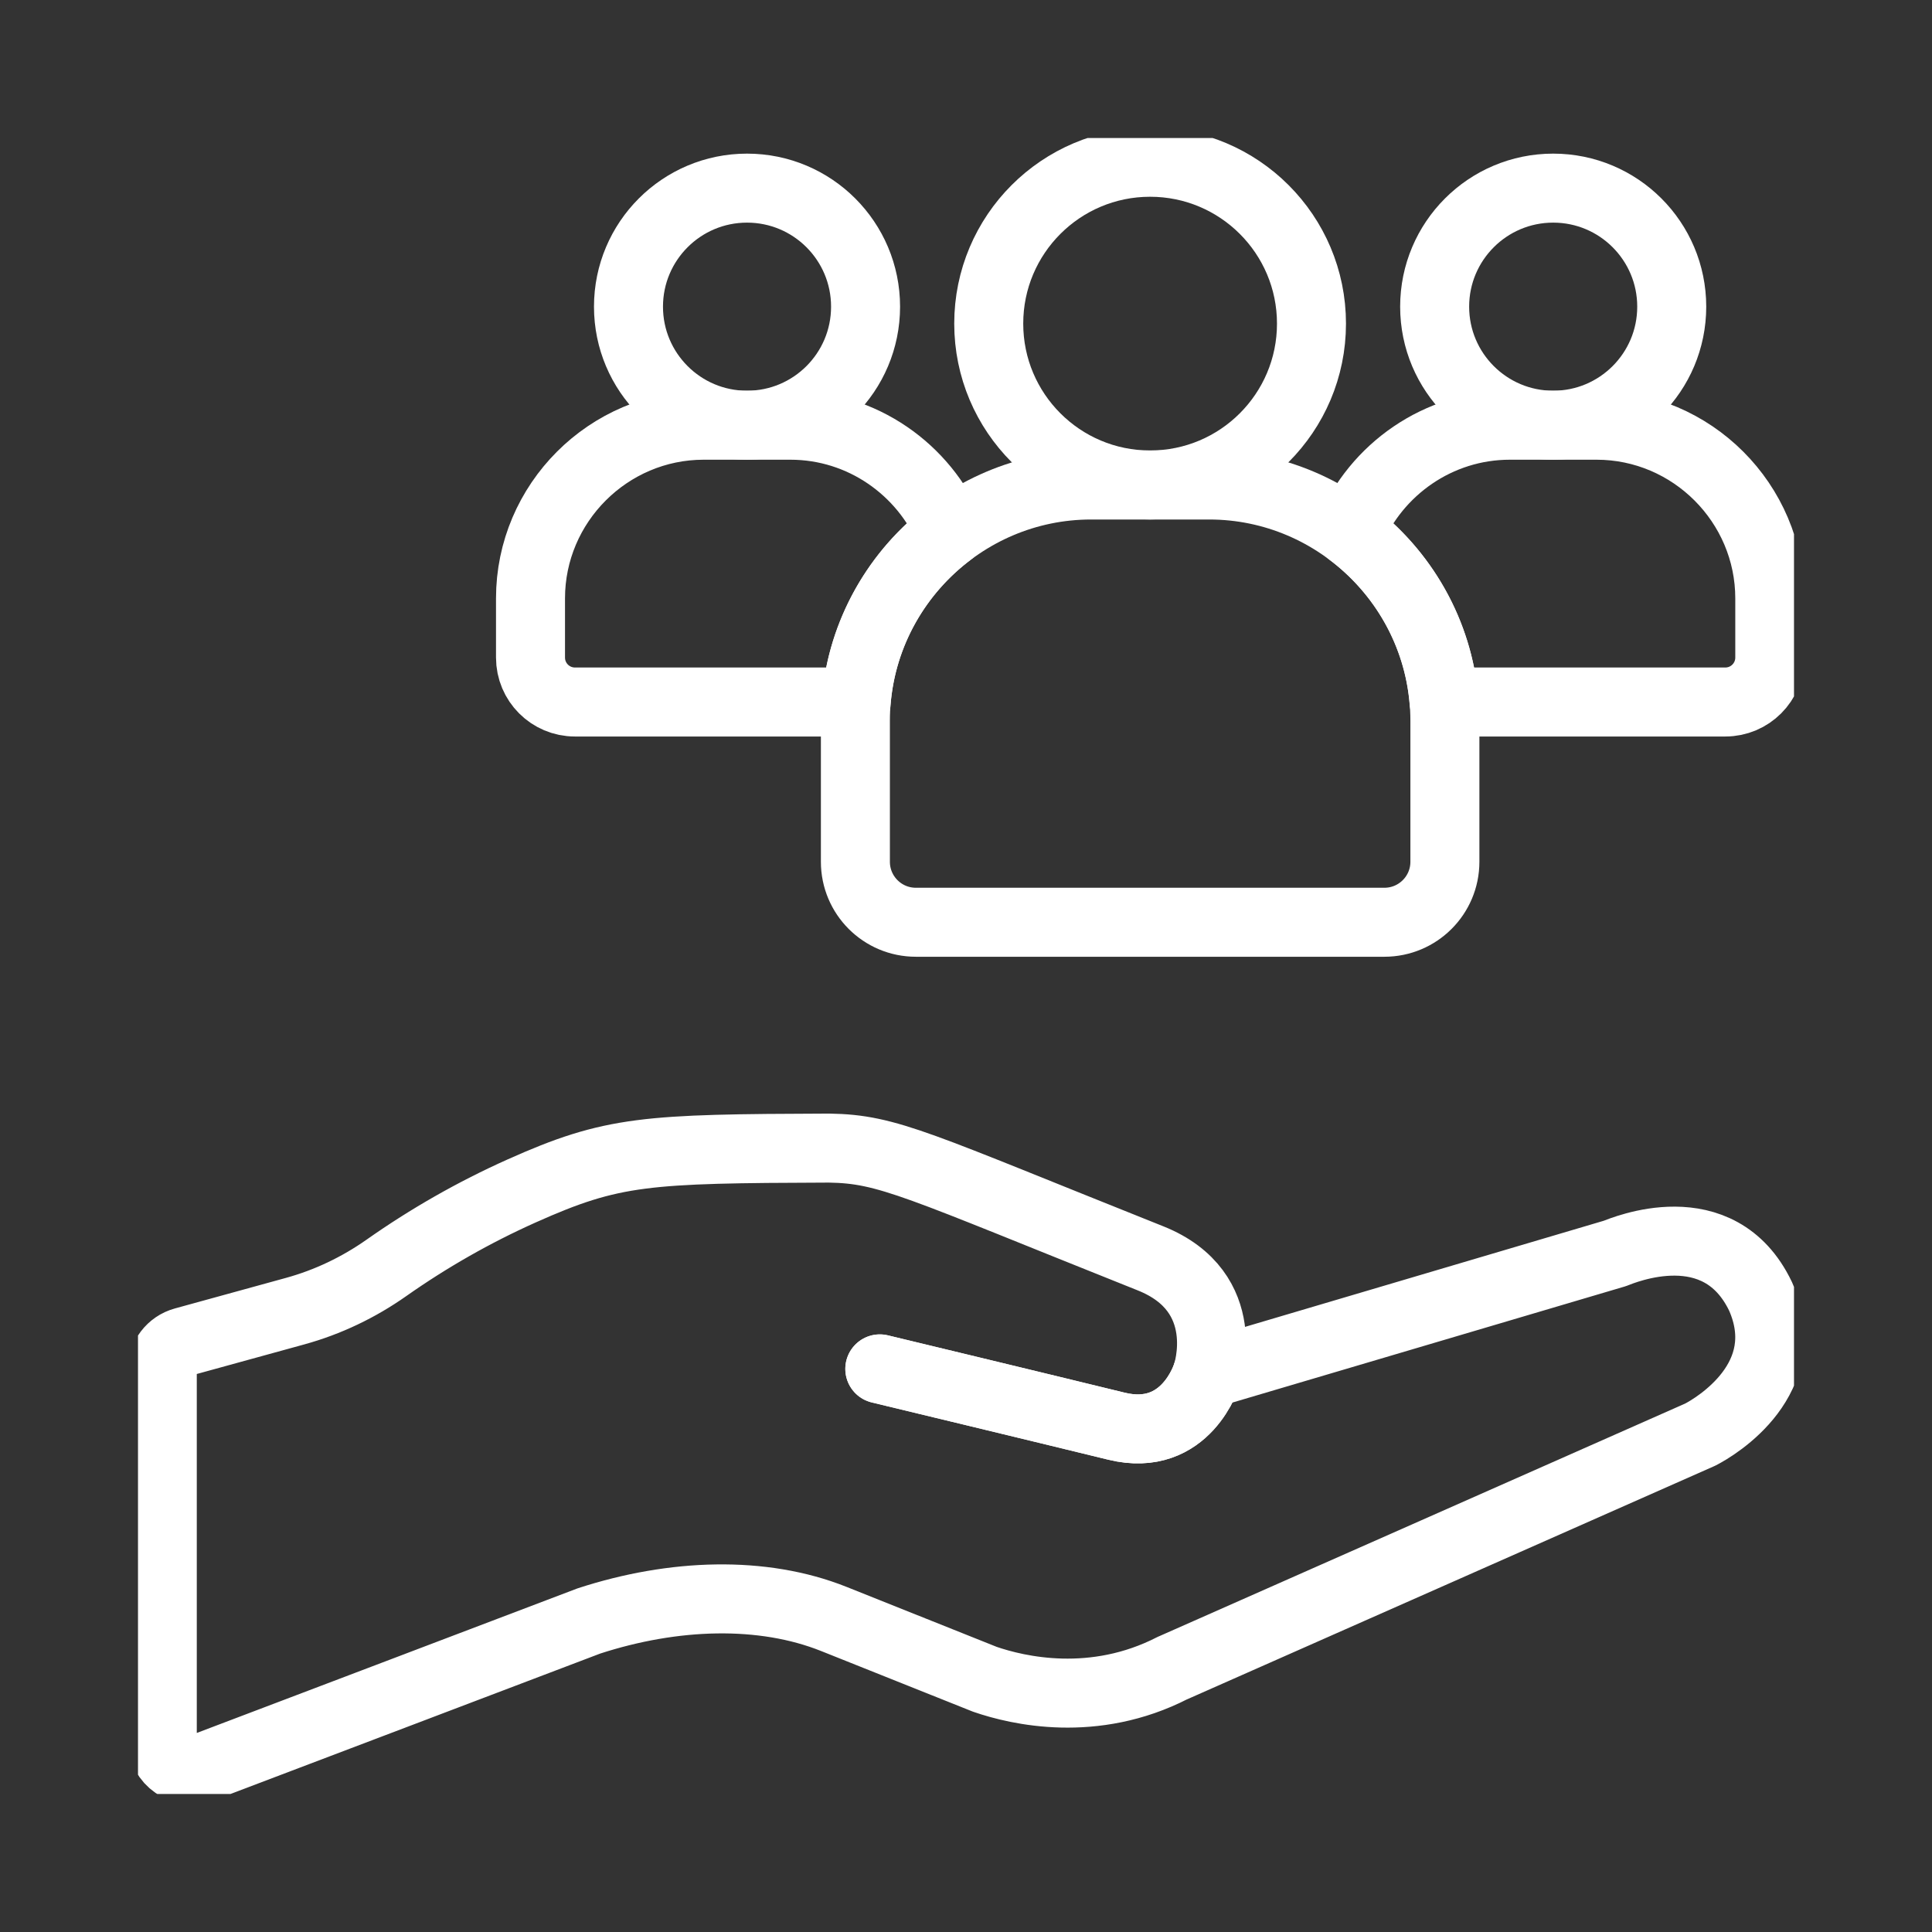 <svg width="56" height="56" viewBox="0 0 56 56" fill="none" xmlns="http://www.w3.org/2000/svg">
<rect x="0" y="0" width="56" height="56" fill="#333333" stroke="none"/>
<g clip-path="url(#clip0_31_1105)">
<path d="M34.989 39.828C34.989 39.828 34.395 41.837 32.359 41.338C30.323 40.839 25.502 39.678 25.502 39.678" stroke="white" stroke-width="2" stroke-linecap="round" stroke-linejoin="round"/>
<path d="M34.989 39.828C34.989 39.828 34.395 41.837 32.359 41.338C30.323 40.839 25.502 39.678 25.502 39.678" stroke="white" stroke-width="2" stroke-linecap="round" stroke-linejoin="round"/>
<path d="M33.336 14.057C35.919 14.057 38.014 11.963 38.014 9.38C38.014 6.797 35.919 4.703 33.336 4.703C30.753 4.703 28.659 6.797 28.659 9.38C28.659 11.963 30.753 14.057 33.336 14.057Z" stroke="white" stroke-width="2" stroke-linecap="round" stroke-linejoin="round"/>
<path d="M45.02 12.325C46.918 12.325 48.456 10.787 48.456 8.889C48.456 6.991 46.918 5.453 45.02 5.453C43.123 5.453 41.584 6.991 41.584 8.889C41.584 10.787 43.123 12.325 45.02 12.325Z" stroke="white" stroke-width="2" stroke-linecap="round" stroke-linejoin="round"/>
<path d="M21.653 12.325C23.551 12.325 25.089 10.787 25.089 8.889C25.089 6.991 23.551 5.453 21.653 5.453C19.756 5.453 18.217 6.991 18.217 8.889C18.217 10.787 19.756 12.325 21.653 12.325Z" stroke="white" stroke-width="2" stroke-linecap="round" stroke-linejoin="round"/>
<path d="M46.277 12.325H43.763C41.684 12.325 39.889 13.607 39.13 15.42C40.661 16.566 41.697 18.339 41.857 20.348H50.01C50.721 20.348 51.298 19.771 51.298 19.06V17.344C51.298 14.583 49.038 12.325 46.278 12.325H46.277Z" stroke="white" stroke-width="2" stroke-linecap="round" stroke-linejoin="round"/>
<path d="M27.543 15.42C26.784 13.607 24.99 12.325 22.91 12.325H20.396C17.635 12.325 15.377 14.583 15.377 17.344V19.06C15.377 19.771 15.953 20.348 16.665 20.348H24.817C24.977 18.339 26.013 16.566 27.543 15.42Z" stroke="white" stroke-width="2" stroke-linecap="round" stroke-linejoin="round"/>
<path d="M33.054 26.732H40.127C41.096 26.732 41.881 25.947 41.881 24.979V20.89C41.881 17.133 38.806 14.058 35.048 14.058H31.626C27.869 14.058 24.794 17.133 24.794 20.89V24.979C24.794 25.947 25.578 26.732 26.547 26.732H33.054Z" stroke="white" stroke-width="2" stroke-linecap="round" stroke-linejoin="round"/>
<path d="M12.103 48.871L17.07 46.984C19.527 46.184 22.102 46.102 24.166 46.925L28.547 48.675C29.504 49.005 31.704 49.518 33.987 48.348C33.988 48.348 33.989 48.348 33.989 48.348C34.202 48.255 36.139 47.398 38.567 46.323L41.568 44.996C45.265 43.36 48.984 41.716 49.282 41.583C49.745 41.346 52.074 39.949 51.031 37.577C49.821 35.052 47.039 36.245 46.804 36.333L34.989 39.828C34.989 39.828 35.798 37.452 33.349 36.474C26.56 33.764 25.75 33.305 24.032 33.278C18.722 33.296 17.76 33.339 15.12 34.52C13.739 35.138 12.427 35.887 11.199 36.751C10.396 37.316 9.503 37.743 8.556 38.004L5.332 38.891C4.961 38.993 4.704 39.331 4.704 39.715V50.44C4.704 51.038 5.303 51.452 5.863 51.24L12.104 48.871H12.103Z" stroke="white" stroke-width="2" stroke-linecap="round" stroke-linejoin="round"/>
</g>
<defs>
<clipPath id="clip0_31_1105">
<rect width="48" height="48" fill="white" transform="translate(4 4)"/>
</clipPath>
</defs>
</svg>
